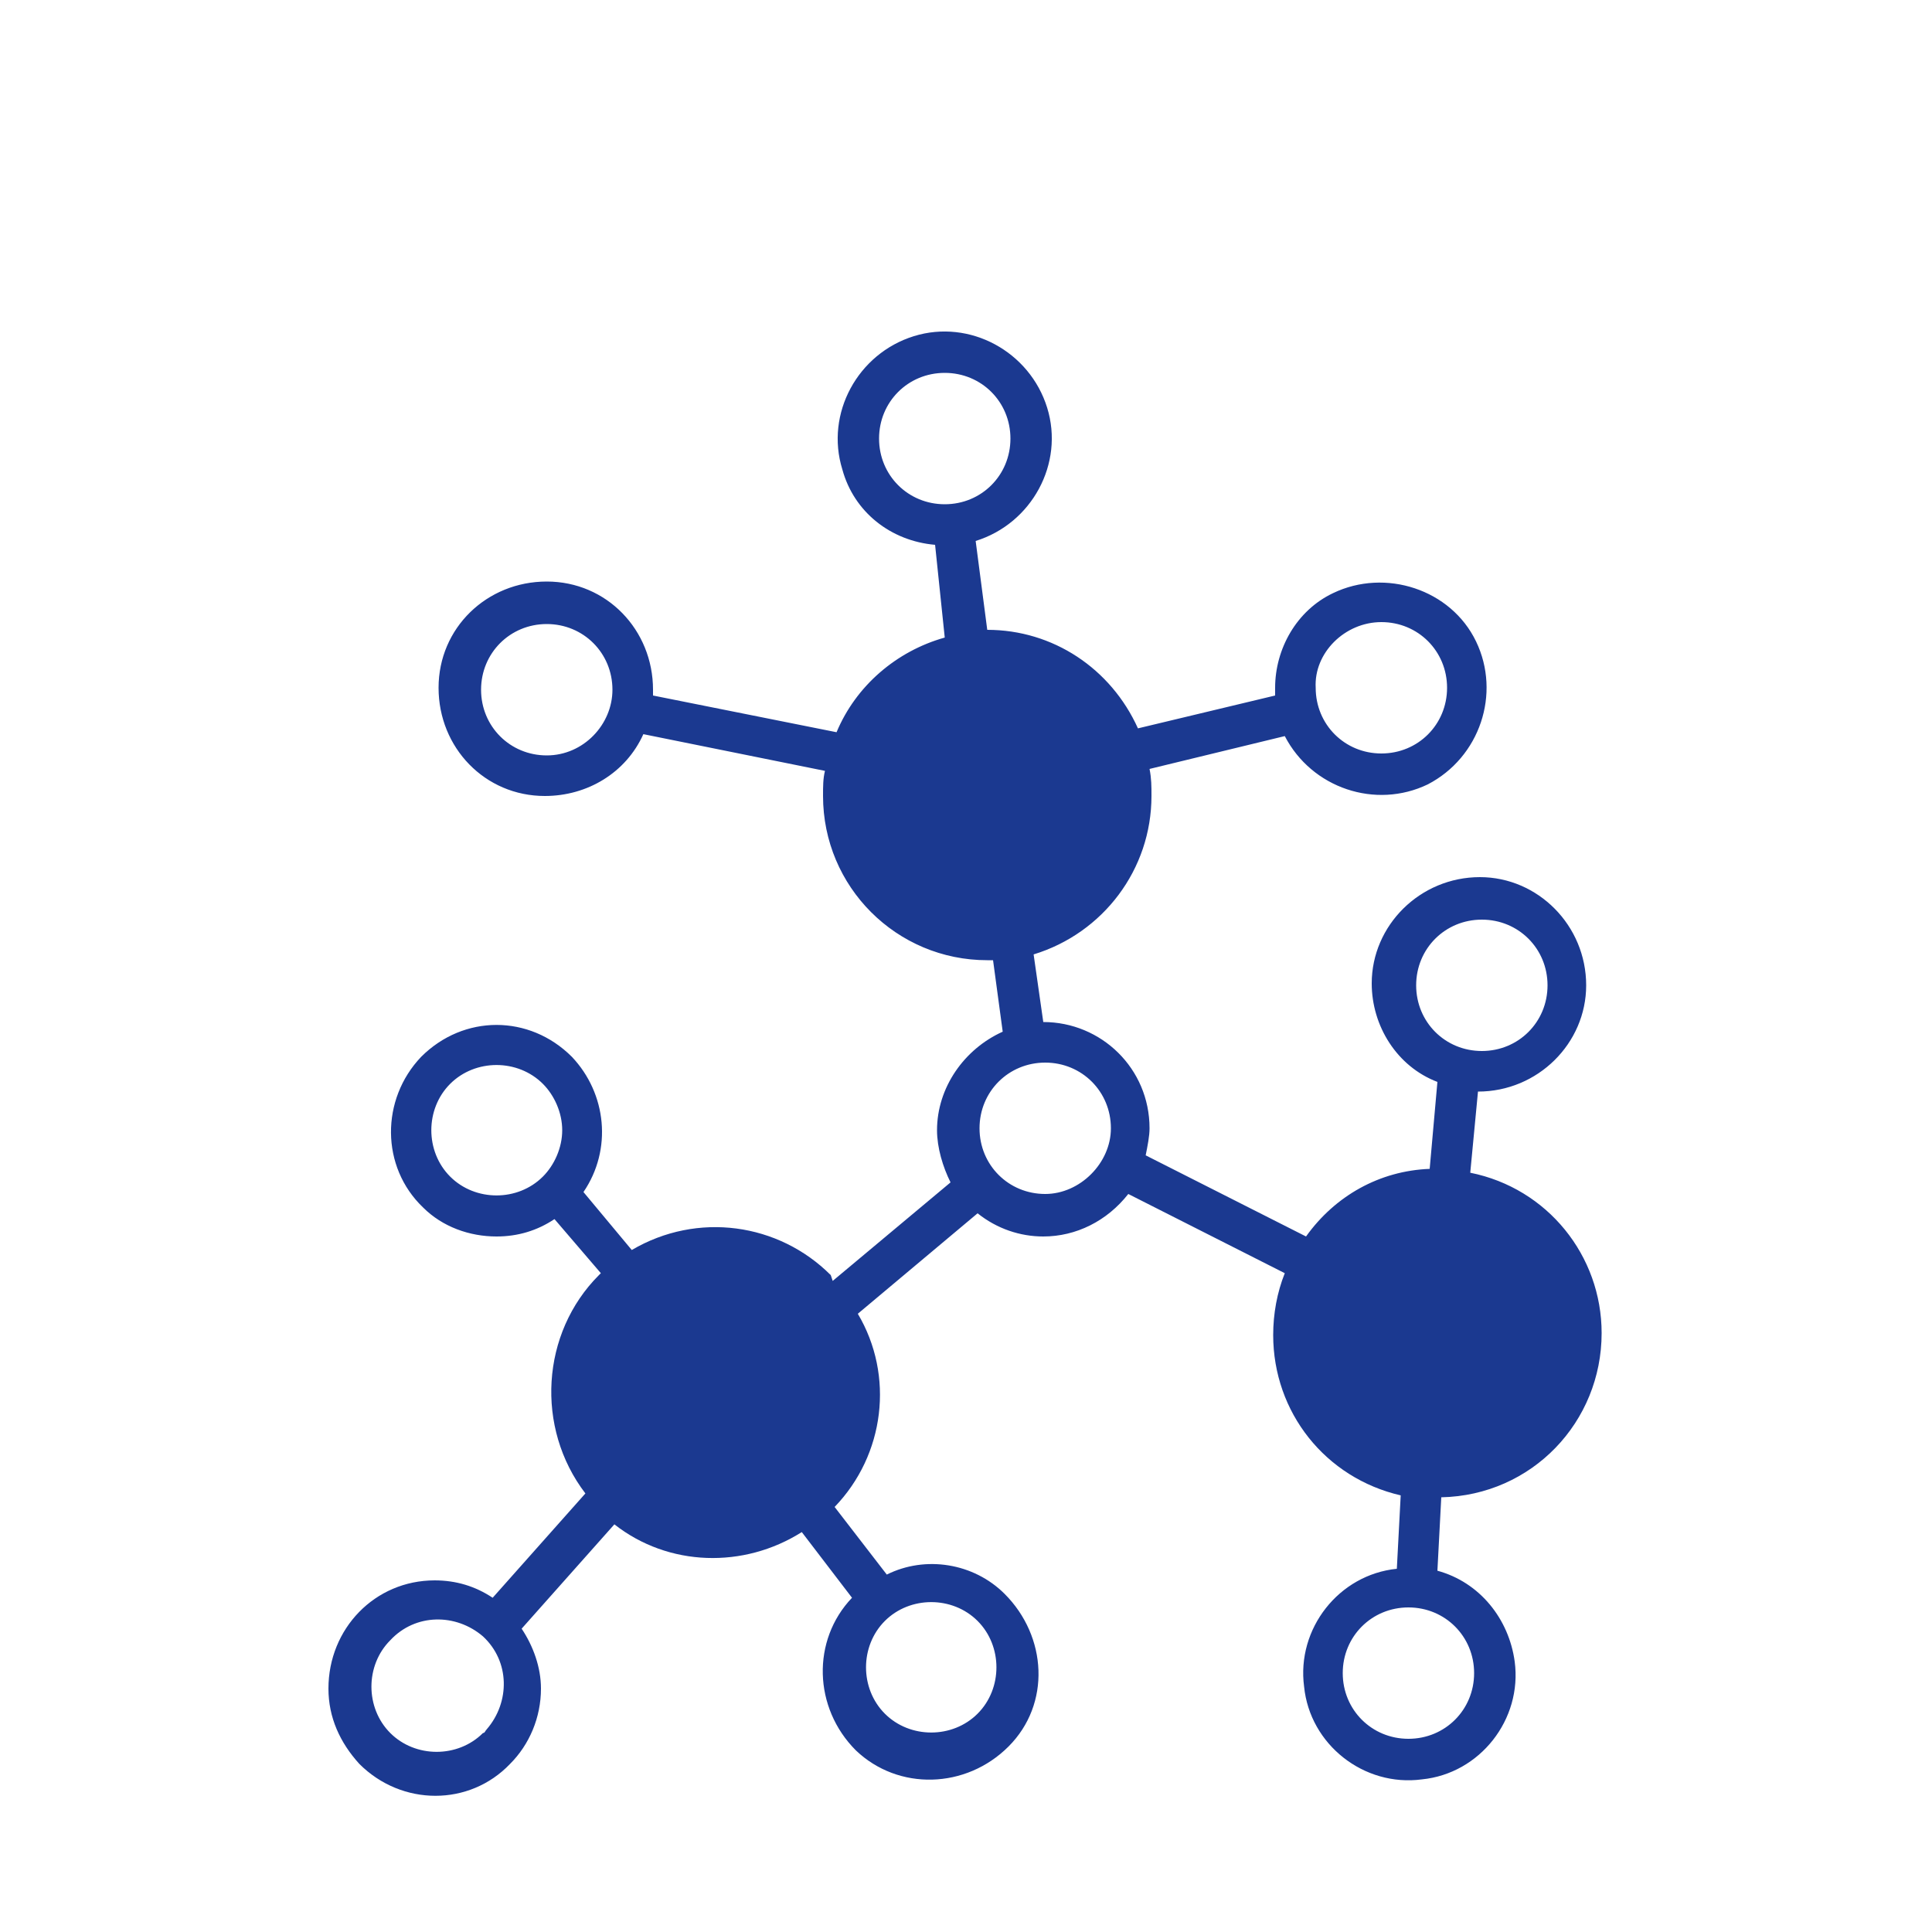 <?xml version="1.0" encoding="utf-8"?>
<!-- Generator: Adobe Illustrator 25.2.2, SVG Export Plug-In . SVG Version: 6.00 Build 0)  -->
<svg version="1.1" id="Ebene_1" xmlns="http://www.w3.org/2000/svg" xmlns:xlink="http://www.w3.org/1999/xlink" x="0px" y="0px"
	 viewBox="0 0 100 100" style="enable-background:new 0 0 100 100;" xml:space="preserve">
<style type="text/css">
	.st0{fill:#1B3990;}
</style>
<path class="st0" d="M82.9,69c0-4-2.8-7.5-6.8-8.3l0.4-4.2l0,0c3.1,0,5.6-2.5,5.6-5.5c0-3.1-2.5-5.6-5.5-5.6c-3.1,0-5.6,2.5-5.6,5.5
	c0,2.2,1.3,4.3,3.4,5.1L74,60.5c-2.6,0.1-4.9,1.4-6.4,3.5l-8.3-4.2c0.1-0.5,0.2-1,0.2-1.4c0-3.1-2.5-5.5-5.5-5.5l0,0l-0.5-3.5
	c3.6-1.1,6.1-4.4,6.1-8.2c0-0.5,0-0.9-0.1-1.4l7-1.7c1.4,2.7,4.7,3.8,7.4,2.5c2.7-1.4,3.8-4.7,2.5-7.4c-1.3-2.7-4.7-3.8-7.4-2.5
	c-1.9,0.9-3,2.9-3,4.9c0,0.1,0,0.2,0,0.4l-7.1,1.7c-1.4-3.1-4.4-5.1-7.8-5.1l0,0L50.5,28c2.9-0.9,4.6-4,3.7-6.9
	c-0.9-2.9-4-4.6-6.9-3.7c-2.9,0.9-4.6,4-3.7,6.9c0.6,2.2,2.5,3.7,4.8,3.9l0.5,4.8c-2.5,0.7-4.6,2.5-5.6,4.9L33.8,36
	c0-0.1,0-0.2,0-0.3c0-3.1-2.4-5.6-5.5-5.6s-5.6,2.4-5.6,5.5c0,3.1,2.4,5.6,5.5,5.6c2.2,0,4.2-1.2,5.1-3.2l9.4,1.9
	c-0.1,0.4-0.1,0.8-0.1,1.3c0,4.7,3.8,8.5,8.5,8.5h0.3l0.5,3.7c-2,0.9-3.4,2.9-3.4,5.1c0,0.9,0.3,1.9,0.7,2.7l-6.1,5.1L43,66
	c-2.7-2.7-6.9-3.3-10.3-1.3l-2.5-3c1.5-2.2,1.2-5.1-0.6-7c-2.2-2.2-5.6-2.2-7.8,0l0,0c-2.1,2.2-2.1,5.7,0.1,7.8c1,1,2.4,1.5,3.8,1.5
	c1.1,0,2.1-0.3,3-0.9l2.4,2.8L31,66c-3,3-3.3,7.9-0.7,11.3l-4.8,5.4c-0.9-0.6-1.9-0.9-3-0.9c-3.1,0-5.5,2.5-5.5,5.6
	c0,1.5,0.6,2.8,1.6,3.9l0,0c2.2,2.2,5.7,2.2,7.8,0c1-1,1.6-2.4,1.6-3.9c0-1.1-0.4-2.2-1-3.1l4.8-5.4c2.8,2.2,6.7,2.3,9.7,0.4
	l2.6,3.4c-2.1,2.2-2,5.7,0.2,7.9c2.2,2.1,5.7,2,7.9-0.2s2-5.7-0.2-7.9c-1.6-1.6-4.1-2-6.1-1L43.2,78c2.6-2.7,3.1-6.8,1.2-10l6.2-5.2
	c1,0.8,2.2,1.2,3.4,1.2c1.7,0,3.3-0.8,4.4-2.2l8.1,4.1c-0.4,1-0.6,2.1-0.6,3.2c0,4,2.7,7.4,6.6,8.3l-0.2,3.8c-3,0.3-5.2,3.1-4.8,6.1
	c0.3,3,3.1,5.2,6.1,4.8c3-0.3,5.2-3.1,4.8-6.1c-0.3-2.2-1.8-4.1-4-4.7l0.2-3.8C79.3,77.4,82.9,73.6,82.9,69z M73.3,51
	c0-1.9,1.5-3.4,3.4-3.4s3.4,1.5,3.4,3.4s-1.5,3.4-3.4,3.4S73.3,52.9,73.3,51L73.3,51z M71.5,32.2c1.9,0,3.4,1.5,3.4,3.4
	c0,1.9-1.5,3.4-3.4,3.4s-3.4-1.5-3.4-3.4l0,0C68,33.8,69.6,32.2,71.5,32.2z M45.5,22.7c0-1.9,1.5-3.4,3.4-3.4s3.4,1.5,3.4,3.4
	s-1.5,3.4-3.4,3.4l0,0C47,26.1,45.5,24.6,45.5,22.7L45.5,22.7z M28.3,39.1c-1.9,0-3.4-1.5-3.4-3.4c0-1.9,1.5-3.4,3.4-3.4
	s3.4,1.5,3.4,3.4l0,0C31.7,37.5,30.2,39.1,28.3,39.1z M23.3,60.9c-1.3-1.3-1.3-3.5,0-4.8s3.5-1.3,4.8,0c0.6,0.6,1,1.5,1,2.4
	s-0.4,1.8-1,2.4C26.8,62.2,24.6,62.2,23.3,60.9z M25,89.7c-1.3,1.3-3.5,1.3-4.8,0l0,0c-1.3-1.3-1.3-3.5,0-4.8l0,0
	c1.3-1.4,3.4-1.4,4.8-0.2c1.4,1.3,1.4,3.4,0.2,4.8C25.1,89.6,25.1,89.7,25,89.7z M50.6,83.9c1.3,1.3,1.3,3.5,0,4.8l0,0
	c-1.3,1.3-3.5,1.3-4.8,0s-1.3-3.5,0-4.8l0,0C47.1,82.6,49.3,82.6,50.6,83.9L50.6,83.9z M54.1,61.8c-1.9,0-3.4-1.5-3.4-3.4
	s1.5-3.4,3.4-3.4s3.4,1.5,3.4,3.4l0,0C57.5,60.2,55.9,61.8,54.1,61.8z M76.3,86.6c0,1.9-1.5,3.4-3.4,3.4s-3.4-1.5-3.4-3.4
	s1.5-3.4,3.4-3.4S76.3,84.7,76.3,86.6L76.3,86.6z"/>
</svg>
